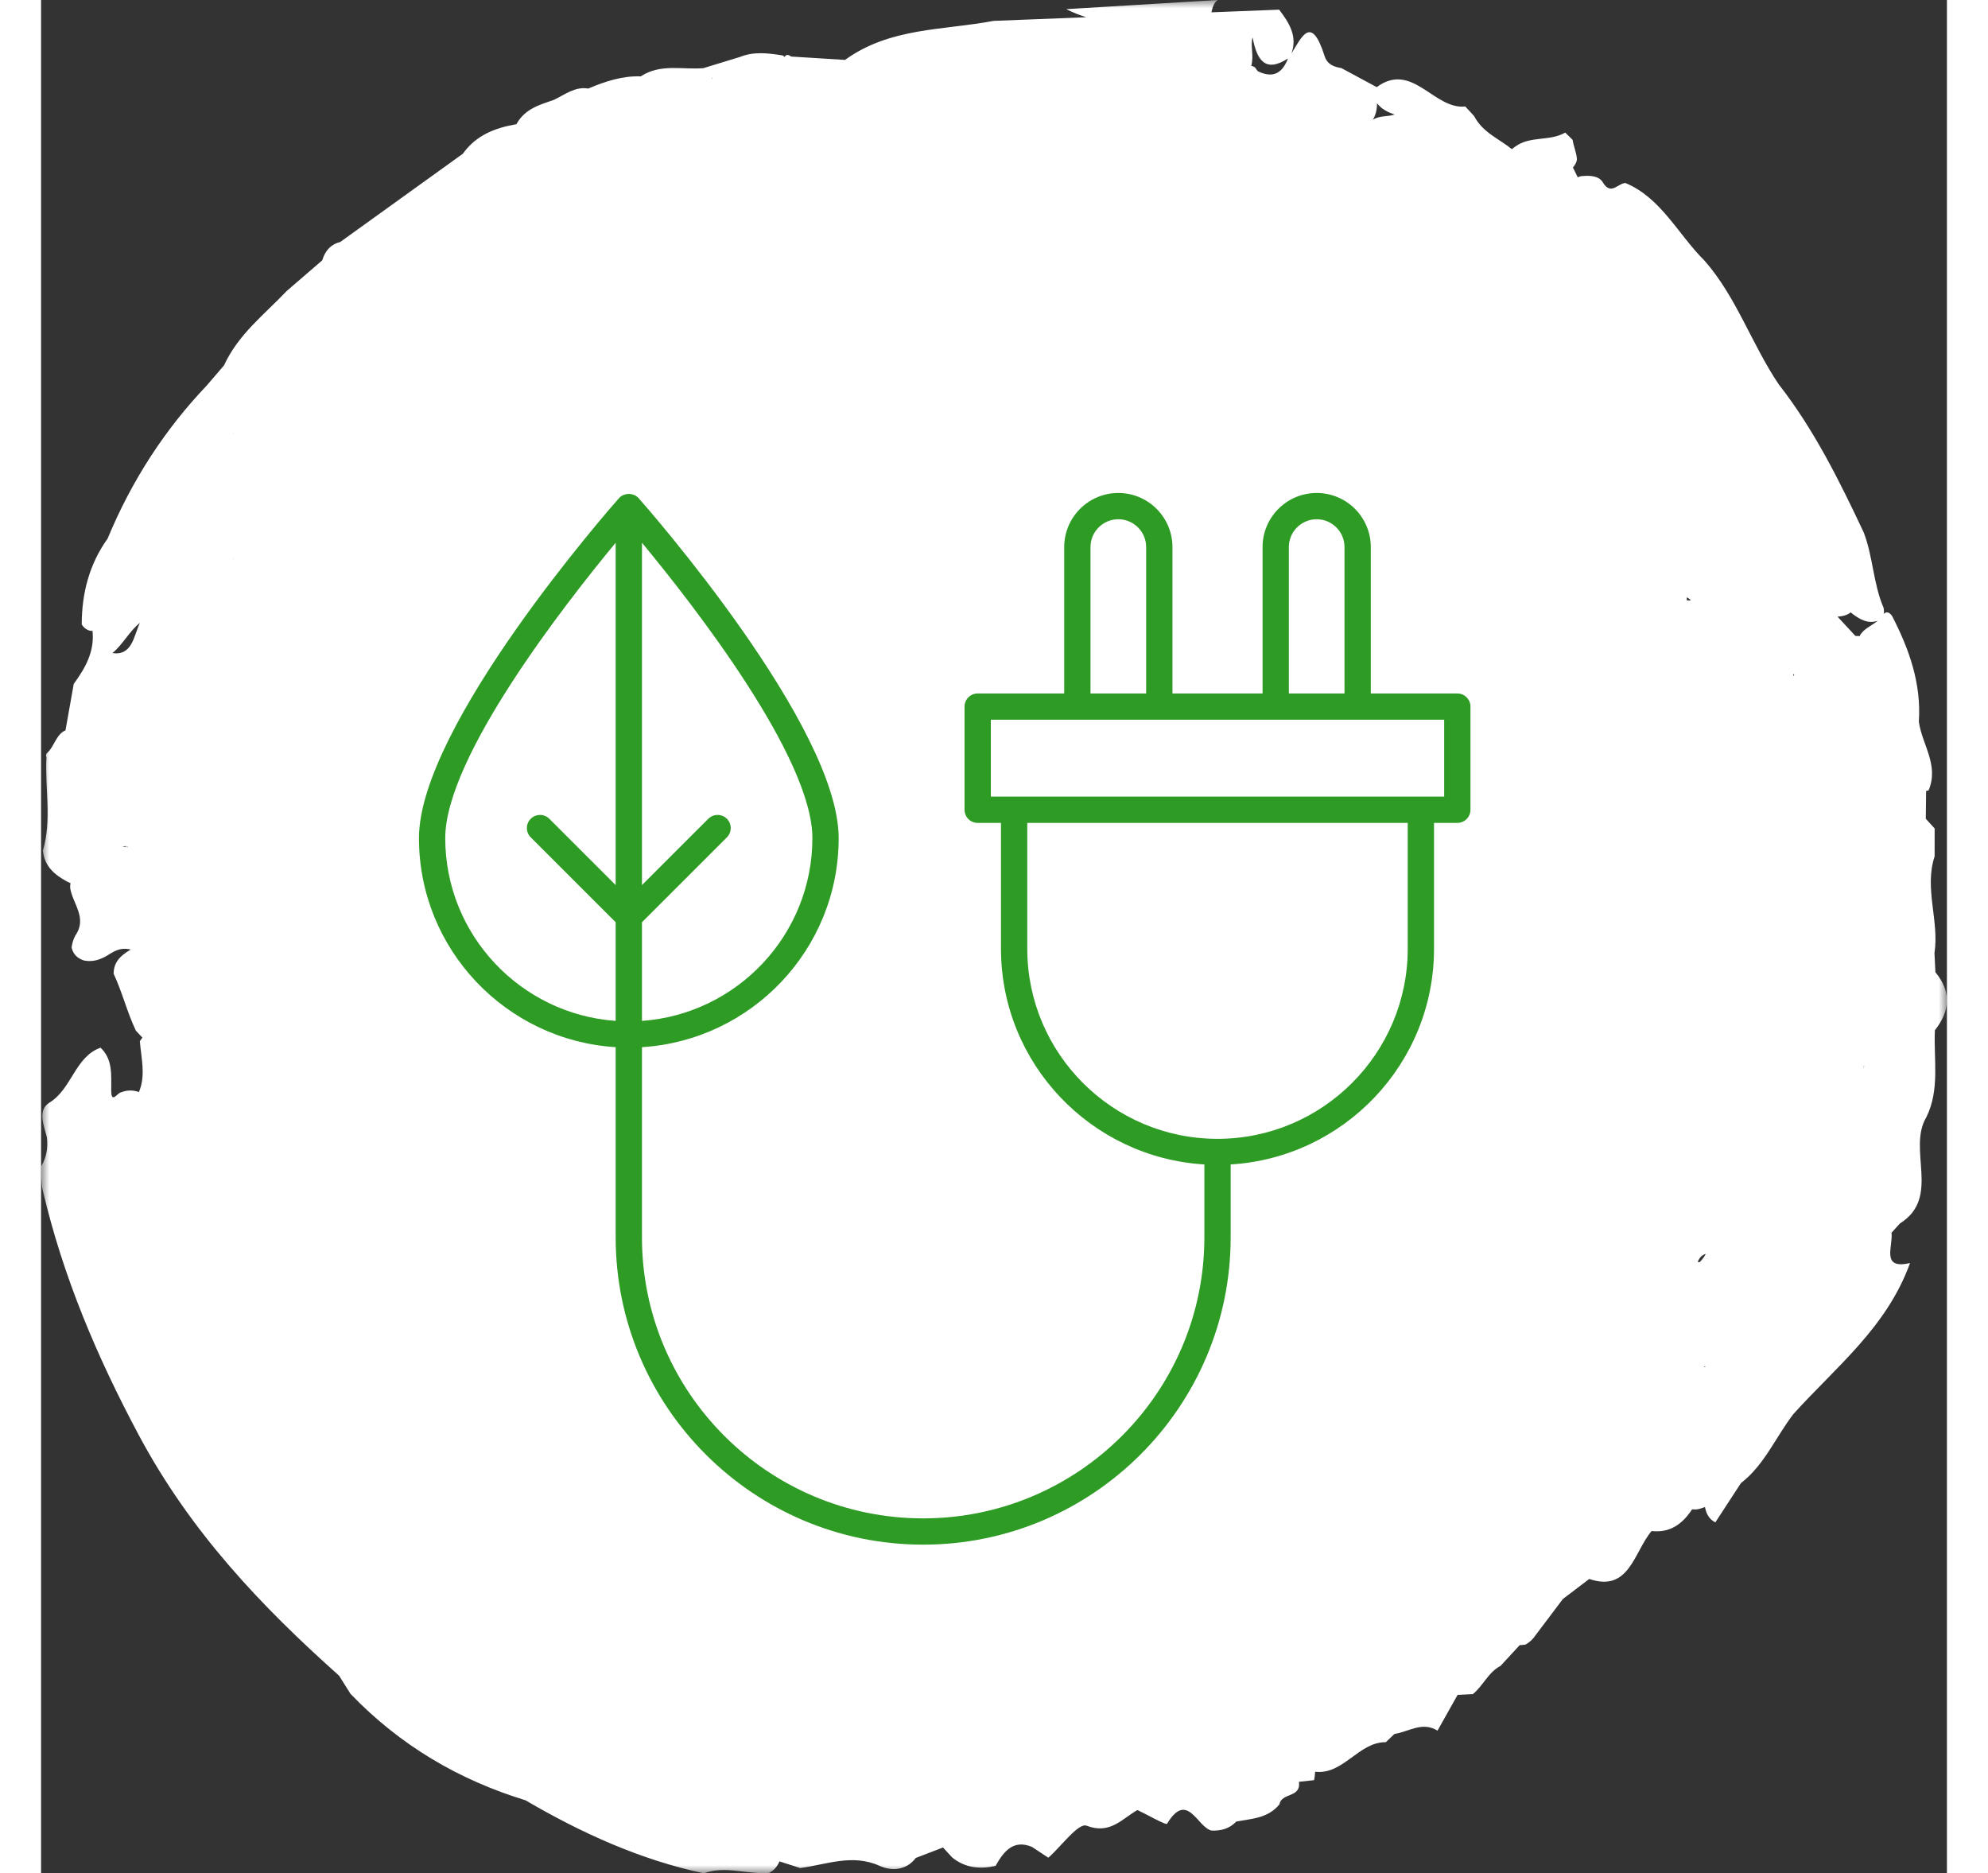 <svg xmlns="http://www.w3.org/2000/svg" xmlns:xlink="http://www.w3.org/1999/xlink" viewBox="0 0 116 114" width="121">
  <rect x="0" y="0" width="116" height="114" fill="#333333" stroke="none"/>
  <defs>
    <path id="group_3-a" d="M0 0L116 0 116 114 0 114z"/>
  </defs>
  <g fill="none" fill-rule="evenodd">
    <mask id="group_3-b" fill="#fff">
      <use xlink:href="#group_3-a"/>
    </mask>
    <path fill="#FFF" d="M40.868,4.742 C40.862,4.765 40.857,4.788 40.852,4.81 C40.849,4.788 40.845,4.765 40.842,4.742 C40.851,4.742 40.859,4.742 40.868,4.742 M73.741,2.28 C73.988,3.612 74.486,4.472 75.893,3.558 C75.475,4.64 74.817,4.698 74.057,4.334 C74,4.262 73.943,4.19 73.891,4.109 C73.814,4.052 73.737,4.022 73.659,4.004 C73.834,3.392 73.586,2.745 73.741,2.28 M82.382,6.97 C81.949,7.119 81.46,7.018 81.057,7.292 C81.241,6.991 81.312,6.649 81.314,6.283 C81.586,6.642 81.969,6.829 82.382,6.97 M111.786,37.777 C111.439,38.076 110.987,38.227 110.721,38.636 C110.715,38.662 110.704,38.684 110.696,38.709 C110.607,38.706 110.518,38.702 110.429,38.7 C110.067,38.309 109.705,37.918 109.343,37.527 C109.643,37.506 109.922,37.443 110.149,37.264 C110.175,37.288 110.2,37.315 110.228,37.338 C110.707,37.706 111.204,37.978 111.786,37.777 M33.588,109.29 C33.592,109.287 33.596,109.286 33.6,109.284 C33.596,109.287 33.592,109.29 33.589,109.293 C33.588,109.292 33.588,109.291 33.588,109.29 M4.341,39.742 C4.973,39.23 5.375,38.408 6.015,37.905 C5.63,38.726 5.55,39.916 4.341,39.742 M11.701,26.384 C11.707,26.372 11.709,26.361 11.715,26.349 C11.715,26.364 11.718,26.376 11.717,26.391 C11.71,26.388 11.705,26.386 11.699,26.384 C11.7,26.384 11.701,26.384 11.701,26.384 M110.949,65.062 L110.946,65.05 C110.945,64.994 110.941,64.938 110.939,64.882 C110.946,64.868 110.951,64.854 110.957,64.841 C110.954,64.913 110.947,64.974 110.946,65.05 C110.946,65.05 110.951,65.058 110.953,65.061 C110.952,65.062 110.95,65.062 110.949,65.062 M18.734,25.223 C18.728,25.226 18.722,25.229 18.716,25.232 C18.72,25.227 18.724,25.223 18.728,25.219 C18.73,25.22 18.732,25.221 18.734,25.223 M94.815,17.6 C94.798,17.609 94.784,17.612 94.769,17.618 C94.771,17.614 94.774,17.61 94.777,17.605 C94.79,17.6 94.802,17.603 94.815,17.6 M11.712,34 C11.712,34 11.713,34.001 11.713,34.001 C11.713,34.001 11.712,34.001 11.712,34.001 C11.705,34.006 11.696,34.008 11.688,34.013 C11.69,34.001 11.692,33.992 11.694,33.981 C11.701,33.987 11.706,33.993 11.712,34 M106.664,41.146 C106.655,41.108 106.649,41.07 106.639,41.033 C106.663,41.033 106.687,41.033 106.71,41.033 C106.695,41.071 106.679,41.108 106.664,41.146 M101.32,76.306 C101.237,76.485 101.108,76.656 100.935,76.819 C100.906,76.812 100.878,76.803 100.848,76.796 C100.844,76.796 100.84,76.796 100.835,76.796 C100.923,76.557 101.07,76.38 101.32,76.306 M100.417,36.54 C100.338,36.545 100.252,36.54 100.167,36.534 L100.167,36.352 C100.271,36.401 100.352,36.465 100.417,36.54 M101.249,83.201 L101.248,83.201 C101.237,83.191 101.229,83.181 101.219,83.17 C101.253,83.16 101.287,83.15 101.32,83.14 C101.297,83.16 101.273,83.177 101.249,83.201 M5.249,51.593 C5.232,51.574 5.242,51.559 5.258,51.548 C5.246,51.539 5.233,51.531 5.221,51.524 C5.202,51.525 5.186,51.525 5.156,51.527 C4.898,51.541 4.876,51.551 5.113,51.49 C5.142,51.483 5.181,51.5 5.221,51.524 C5.321,51.52 5.287,51.528 5.258,51.548 C5.263,51.552 5.269,51.556 5.274,51.559 C5.264,51.564 5.256,51.57 5.245,51.575 L5.244,51.577 C5.246,51.582 5.246,51.587 5.249,51.593 M115.267,62.696 C116.193,61.529 116.283,60.354 115.299,59.166 L115.242,57.996 C115.542,56.036 114.606,54.072 115.251,52.114 C115.251,51.549 115.251,50.983 115.253,50.417 C115.073,50.22 114.893,50.023 114.715,49.827 L114.714,49.827 C114.721,49.264 114.727,48.7 114.733,48.136 C114.783,48.123 114.833,48.111 114.884,48.096 C115.534,46.563 114.486,45.315 114.291,43.924 C114.448,41.566 113.69,39.481 112.658,37.479 C112.482,37.239 112.313,37.204 112.153,37.358 C112.178,37.241 112.175,37.115 112.142,36.981 C111.515,35.527 111.504,33.882 110.939,32.409 C109.451,29.244 107.899,26.122 105.766,23.393 C104.13,20.975 103.187,18.065 101.246,15.863 C99.648,14.282 98.601,12.037 96.435,11.138 C95.981,11.14 95.552,11.93 95.054,11.094 C94.815,10.694 94.271,10.675 93.809,10.715 C93.721,10.716 93.626,10.747 93.528,10.787 C93.43,10.588 93.333,10.389 93.235,10.19 C93.363,10.045 93.47,9.879 93.48,9.672 C93.449,9.27 93.275,8.905 93.218,8.51 C93.068,8.363 92.918,8.216 92.769,8.069 C91.811,8.62 90.634,8.248 89.71,8.93 C89.646,8.978 89.584,9.028 89.52,9.077 C88.731,8.438 87.743,8.065 87.224,7.065 C87.045,6.87 86.864,6.675 86.685,6.48 C84.776,6.689 83.46,3.707 81.294,5.302 C80.578,4.916 79.863,4.53 79.146,4.145 C78.699,4.067 78.289,3.938 78.117,3.399 C77.305,0.836 76.717,2.29 76.104,3.25 C76.485,2.194 75.956,1.381 75.357,0.588 L71.233,0.75 C71.297,0.444 71.39,0.156 71.616,0 L62.399,0.557 C62.798,0.76 63.204,0.918 63.613,1.049 L57.962,1.271 C57.963,1.272 57.963,1.272 57.963,1.274 L57.961,1.273 C54.904,1.852 51.675,1.662 48.931,3.646 C47.838,3.578 46.743,3.509 45.65,3.441 C45.468,3.3 45.34,3.316 45.257,3.463 C45.219,3.434 45.181,3.409 45.145,3.375 C44.272,3.237 43.399,3.119 42.541,3.465 C41.796,3.692 41.052,3.919 40.308,4.148 C39.032,4.253 37.701,3.856 36.502,4.647 C35.381,4.607 34.336,4.953 33.307,5.388 C32.51,5.253 31.889,5.751 31.219,6.075 C30.35,6.376 29.448,6.617 28.931,7.558 C27.665,7.779 26.496,8.202 25.669,9.358 C23.181,11.149 20.692,12.938 18.203,14.73 C17.637,14.866 17.289,15.257 17.111,15.845 C16.392,16.465 15.674,17.085 14.954,17.705 C13.601,19.135 12.013,20.328 11.137,22.231 C10.789,22.637 10.441,23.044 10.093,23.45 C7.529,26.139 5.513,29.246 4.05,32.776 C2.95,34.311 2.479,36.071 2.474,37.997 C2.615,38.23 2.815,38.361 3.067,38.402 C3.087,38.39 3.108,38.378 3.128,38.366 C3.271,39.648 2.691,40.656 1.988,41.62 C1.821,42.562 1.654,43.503 1.486,44.445 C0.928,44.685 0.817,45.382 0.413,45.778 C0.307,45.859 0.277,45.965 0.327,46.096 C0.229,47.982 0.665,49.894 0.111,51.761 C0.207,52.737 0.832,53.232 1.559,53.636 C1.637,53.673 1.715,53.71 1.793,53.748 C1.772,53.843 1.763,53.943 1.772,54.051 C1.928,55.003 2.828,55.86 2.089,56.925 C1.966,57.155 1.886,57.403 1.859,57.669 C1.963,58.102 2.243,58.336 2.623,58.455 C2.995,58.522 3.355,58.474 3.703,58.314 C4.197,58.13 4.61,57.576 5.457,57.785 C4.726,58.21 4.422,58.628 4.416,59.257 C4.94,60.376 5.238,61.598 5.766,62.715 C5.9,62.859 6.033,63.003 6.167,63.146 C6.115,63.214 6.063,63.28 6.011,63.357 C6.095,64.398 6.383,65.456 5.955,66.455 C5.593,66.33 5.235,66.328 4.871,66.474 C4.653,66.485 4.273,67.219 4.269,66.36 C4.264,65.417 4.373,64.469 3.621,63.759 C2.076,64.294 1.862,66.276 0.518,67.094 C-0.234,67.553 0.169,68.471 0.353,69.208 C0.428,69.847 0.332,70.444 0,70.986 C0.03,71.466 -0.009,71.965 0.099,72.423 C1.338,77.707 3.395,82.547 5.929,87.299 C9.081,93.213 13.399,97.744 18.139,101.974 C18.37,102.342 18.601,102.708 18.831,103.076 C18.832,103.076 18.832,103.076 18.832,103.076 L18.831,103.076 C21.866,106.236 25.455,108.324 29.484,109.557 C32.92,111.565 36.491,113.184 40.341,114 C41.663,113.514 42.992,114.09 44.315,113.973 C44.611,113.82 44.815,113.582 44.943,113.275 C45.362,113.41 45.781,113.546 46.201,113.68 C47.812,113.472 49.375,112.789 51.06,113.556 C51.705,113.849 52.636,113.867 53.239,113.066 C53.79,112.854 54.343,112.641 54.897,112.429 C55.084,112.632 55.272,112.836 55.458,113.04 C56.26,113.683 57.154,113.764 58.096,113.549 C58.601,112.643 59.192,111.931 60.305,112.392 C60.305,112.392 60.305,112.391 60.306,112.391 C60.638,112.611 60.972,112.831 61.307,113.052 C62.099,112.355 63.135,110.911 63.637,111.104 C65.063,111.654 65.777,110.69 66.731,110.15 C67.357,110.445 68.471,111.09 68.534,110.984 C69.773,108.939 70.372,111.212 71.244,111.401 C71.807,111.42 72.325,111.293 72.747,110.851 C73.681,110.673 74.671,110.663 75.374,109.803 C75.501,109.072 76.693,109.43 76.561,108.435 C76.559,108.434 76.557,108.434 76.555,108.432 C76.863,108.399 77.174,108.365 77.484,108.332 C77.516,108.163 77.537,107.992 77.547,107.819 C79.264,108.022 80.194,106.001 81.846,106.022 C82.022,105.856 82.196,105.689 82.372,105.521 C83.241,105.388 84.076,104.74 84.993,105.321 C85.402,104.596 85.808,103.87 86.216,103.143 C86.217,103.143 86.217,103.143 86.218,103.142 C86.528,103.125 86.84,103.108 87.151,103.092 C87.773,102.586 88.102,101.738 88.846,101.372 L88.838,101.37 C89.224,100.952 89.609,100.535 89.995,100.117 C90.112,100.109 90.229,100.099 90.35,100.082 C90.603,99.942 90.81,99.748 90.973,99.497 C91.523,98.767 92.075,98.038 92.625,97.308 C93.16,96.902 93.695,96.495 94.23,96.088 C96.672,96.923 96.951,94.438 98.024,93.172 C99.154,93.298 99.908,92.736 100.488,91.852 C100.573,91.853 100.658,91.853 100.742,91.859 C100.926,91.833 101.101,91.779 101.273,91.709 C101.348,92.109 101.516,92.449 101.904,92.645 C102.424,91.848 102.944,91.051 103.462,90.254 C104.876,89.171 105.582,87.454 106.648,86.061 C109.232,83.19 112.336,80.794 113.756,76.861 C111.947,77.285 112.741,75.824 112.625,75.021 C112.798,74.831 112.97,74.641 113.142,74.452 C115.661,72.872 113.562,69.938 114.756,67.971 C115.579,66.287 115.185,64.464 115.267,62.696" mask="url(#group_3-b)"/>
    <path fill="#2D9B24" d="M57.807,48.479 L85.4,48.479 L85.4,43.8 L57.807,43.8 L57.807,48.479 Z M83.182,57.734 C83.182,64.114 77.987,69.304 71.603,69.304 C65.218,69.304 60.025,64.114 60.025,57.734 L60.025,50.078 L83.182,50.078 L83.182,57.734 Z M63.873,33.293 C63.873,32.359 64.633,31.599 65.566,31.599 C66.501,31.599 67.261,32.359 67.261,33.293 L67.261,42.201 L63.873,42.201 L63.873,33.293 Z M75.946,33.293 C75.946,32.359 76.706,31.599 77.641,31.599 C78.574,31.599 79.334,32.359 79.334,33.293 L79.334,42.201 L75.946,42.201 L75.946,33.293 Z M24.6,51.003 C24.6,46.087 31.853,36.797 34.973,33.028 L34.973,53.862 L30.935,49.827 C30.622,49.515 30.117,49.515 29.804,49.827 C29.491,50.139 29.491,50.645 29.804,50.957 L34.973,56.123 L34.973,62.127 C29.185,61.715 24.6,56.889 24.6,51.003 Z M36.573,62.127 L36.573,56.123 L41.742,50.957 C42.054,50.645 42.054,50.139 41.742,49.827 C41.43,49.515 40.923,49.515 40.611,49.827 L36.573,53.862 L36.573,33.028 C39.693,36.797 46.946,46.087 46.946,51.003 C46.946,56.889 42.36,61.715 36.573,62.127 Z M86.2,42.201 L80.934,42.201 L80.934,33.293 C80.934,31.477 79.457,30 77.641,30 C75.824,30 74.346,31.477 74.346,33.293 L74.346,42.201 L68.861,42.201 L68.861,33.293 C68.861,31.477 67.383,30 65.566,30 C63.75,30 62.273,31.477 62.273,33.293 L62.273,42.201 L57.007,42.201 C56.565,42.201 56.207,42.559 56.207,43.001 L56.207,49.278 C56.207,49.72 56.565,50.078 57.007,50.078 L58.425,50.078 L58.425,57.734 C58.425,64.726 63.91,70.446 70.804,70.863 L70.804,75.299 C70.804,84.729 63.126,92.401 53.688,92.401 C44.25,92.401 36.573,84.729 36.573,75.299 L36.573,63.726 C43.242,63.309 48.546,57.77 48.546,51.003 C48.546,44.171 36.87,30.881 36.373,30.318 C36.068,29.974 35.478,29.974 35.173,30.318 C34.676,30.881 23,44.171 23,51.003 C23,57.77 28.302,63.309 34.973,63.726 L34.973,75.299 C34.973,85.611 43.369,94 53.688,94 C64.008,94 72.404,85.611 72.404,75.299 L72.404,70.863 C79.298,70.446 84.782,64.726 84.782,57.734 L84.782,50.078 L86.2,50.078 C86.642,50.078 87,49.72 87,49.278 L87,43.001 C87,42.559 86.642,42.201 86.2,42.201 Z" mask="url(#group_3-b)"/>
  </g>
</svg>
